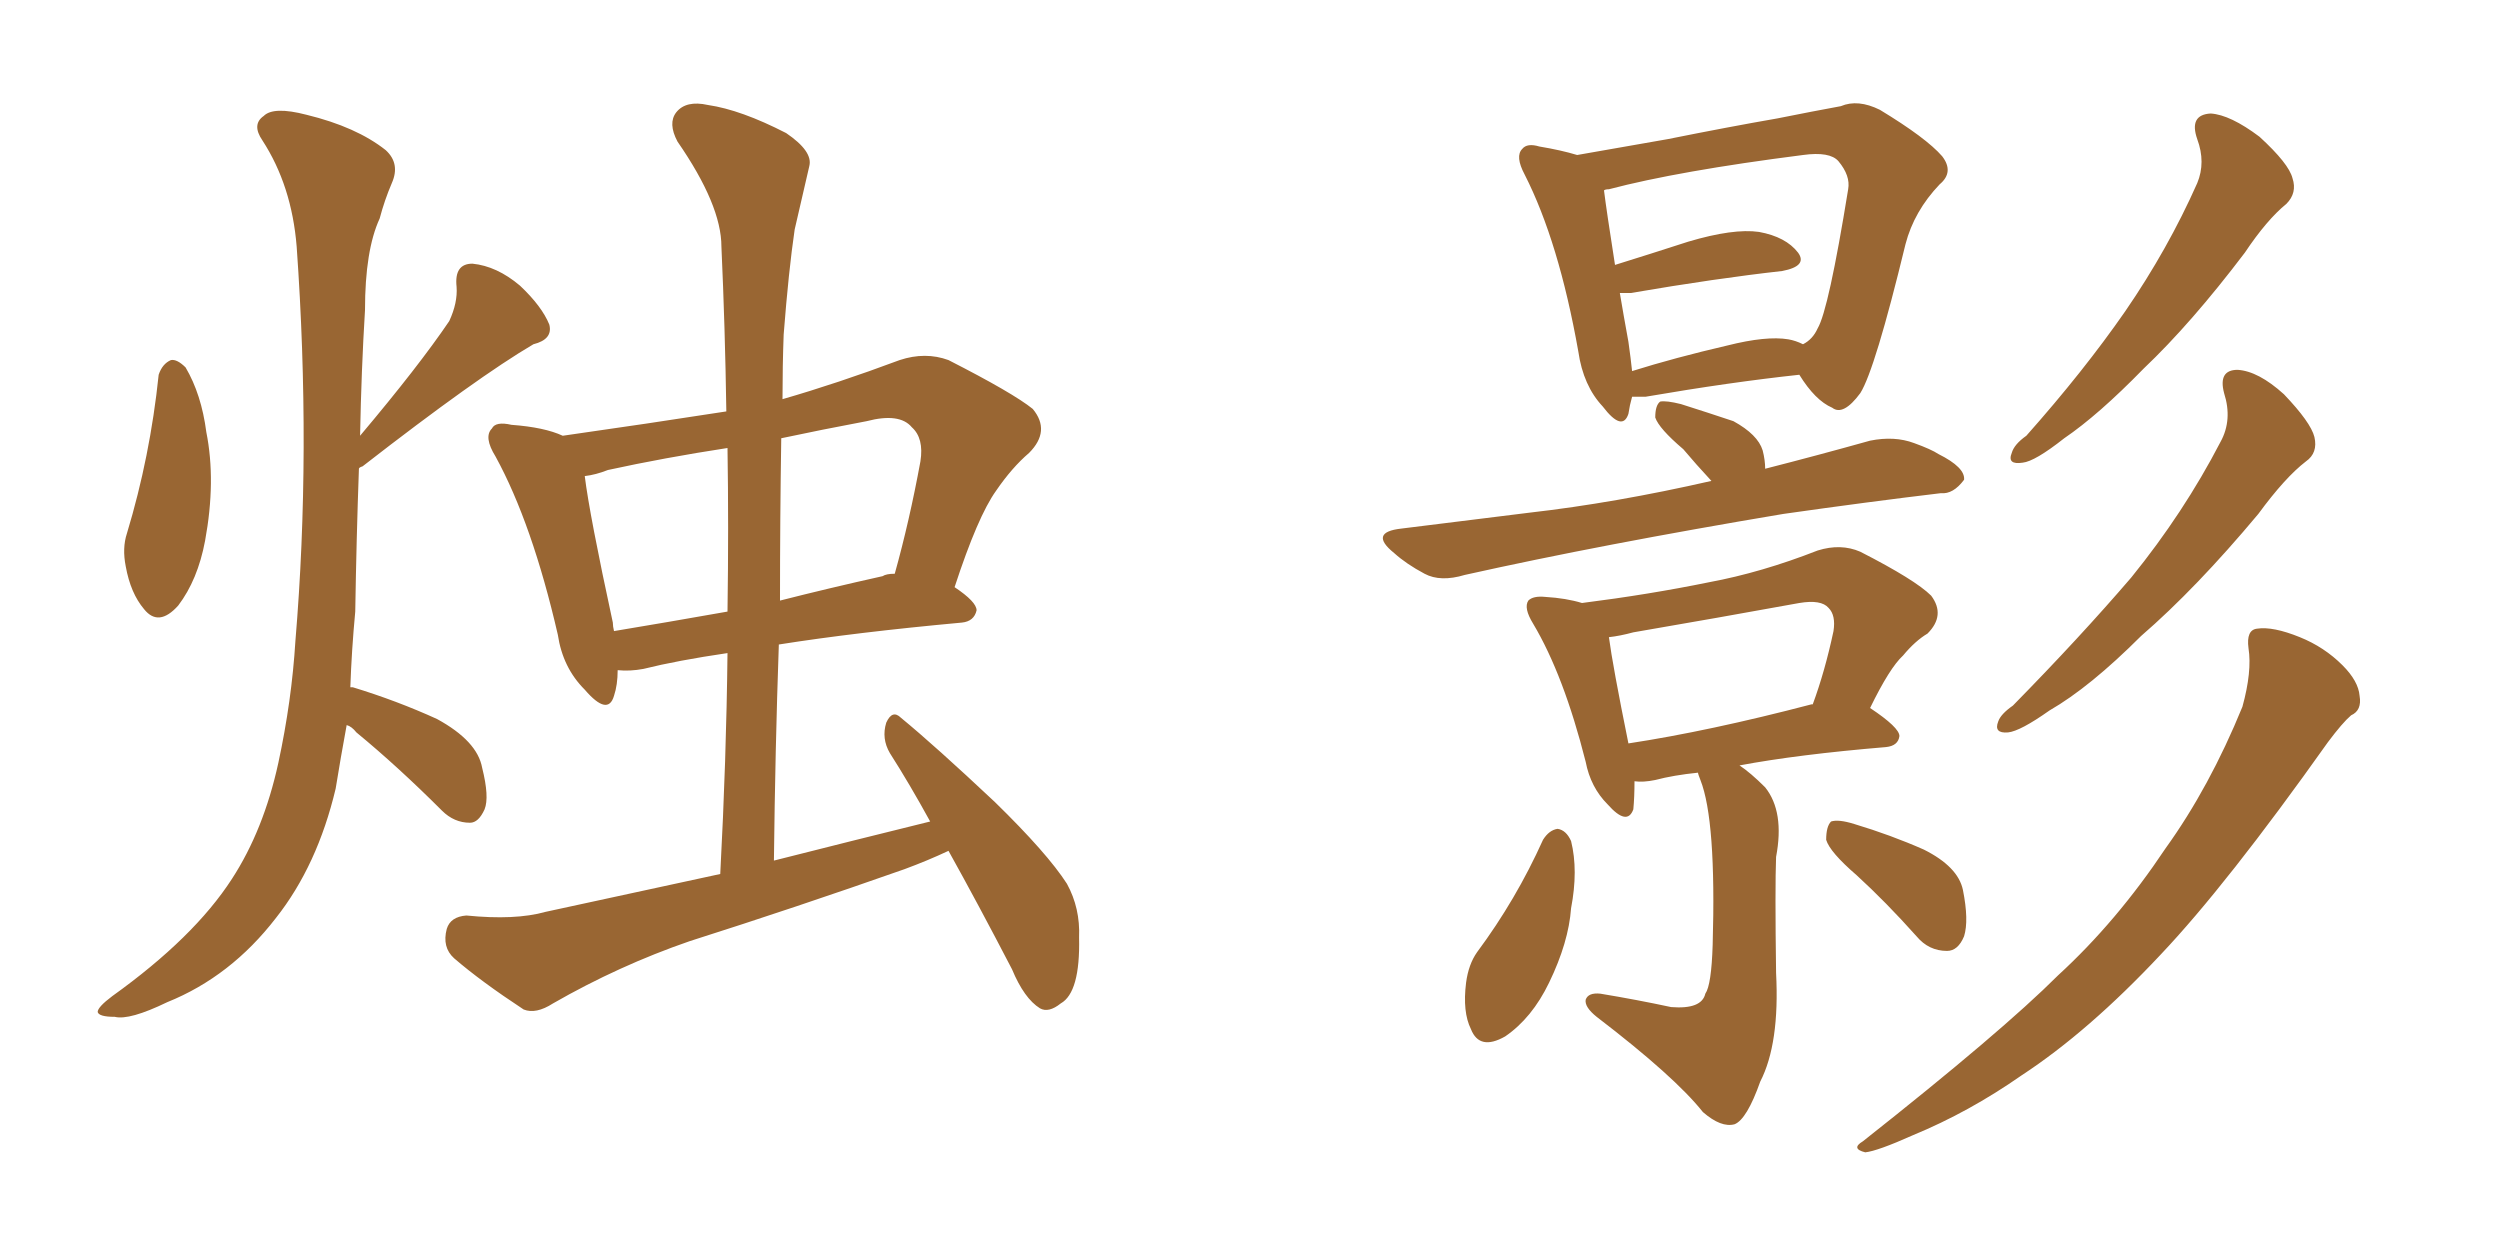 <svg xmlns="http://www.w3.org/2000/svg" xmlns:xlink="http://www.w3.org/1999/xlink" width="300" height="150"><path fill="#996633" padding="10" d="M19.04 44.97L19.04 44.97Q19.48 43.65 20.51 43.21L20.51 43.21Q21.24 43.07 22.27 44.09L22.27 44.09Q24.17 47.31 24.76 51.86L24.76 51.86Q25.93 57.71 24.61 64.89L24.61 64.89Q23.73 69.58 21.39 72.66L21.39 72.66Q19.04 75.29 17.29 73.10L17.29 73.10Q15.67 71.19 15.09 67.97L15.09 67.97Q14.65 65.77 15.23 64.01L15.23 64.01Q18.02 54.79 19.04 44.97ZM41.60 87.01L41.60 87.01Q40.87 90.97 40.28 94.63L40.28 94.63Q38.09 103.86 33.11 110.16L33.11 110.16Q27.69 117.19 20.07 120.26L20.07 120.26Q15.53 122.46 13.77 122.02L13.77 122.02Q11.87 122.02 11.72 121.44L11.72 121.44Q11.72 120.85 13.48 119.53L13.48 119.53Q23.29 112.50 27.83 105.47L27.83 105.47Q31.64 99.61 33.40 91.55L33.40 91.55Q35.01 84.08 35.45 76.90L35.45 76.90Q37.35 54.20 35.60 29.59L35.60 29.59Q35.01 22.27 31.49 16.85L31.49 16.85Q30.18 14.94 31.64 13.92L31.64 13.92Q32.81 12.74 36.77 13.77L36.77 13.77Q42.77 15.23 46.29 18.02L46.29 18.02Q48.05 19.63 47.02 21.97L47.02 21.97Q46.14 24.02 45.56 26.22L45.56 26.22Q43.80 30.03 43.80 37.21L43.80 37.21Q43.36 44.38 43.21 52.29L43.21 52.29Q50.24 43.95 53.91 38.53L53.91 38.53Q54.93 36.33 54.79 34.42L54.79 34.42Q54.49 31.64 56.69 31.64L56.69 31.64Q59.62 31.93 62.40 34.28L62.40 34.28Q65.04 36.77 65.92 38.96L65.92 38.96Q66.36 40.72 64.01 41.31L64.01 41.31Q57.28 45.26 43.51 55.96L43.51 55.96Q43.07 56.10 43.07 56.25L43.07 56.25Q42.77 64.60 42.63 73.39L42.63 73.39Q42.19 78.08 42.04 82.47L42.04 82.47Q42.33 82.47 42.33 82.47L42.33 82.47Q47.61 84.08 52.44 86.28L52.44 86.28Q57.28 88.92 57.86 92.14L57.86 92.14Q58.74 95.65 58.15 97.12L58.15 97.12Q57.42 98.73 56.40 98.73L56.40 98.73Q54.49 98.73 53.03 97.27L53.03 97.27Q47.75 91.99 42.77 87.89L42.77 87.89Q42.19 87.16 41.60 87.01ZM113.82 102.10L113.82 102.10Q111.33 103.27 108.54 104.30L108.54 104.30Q95.65 108.84 82.76 112.94L82.76 112.94Q74.27 115.87 66.36 120.41L66.36 120.41Q64.31 121.73 62.84 121.14L62.84 121.14Q57.71 117.77 54.49 114.99L54.49 114.99Q53.03 113.67 53.61 111.47L53.61 111.47Q54.05 110.01 55.96 109.86L55.96 109.86Q61.82 110.45 65.48 109.42L65.48 109.42Q76.32 107.08 86.43 104.88L86.43 104.88Q87.16 91.11 87.30 78.37L87.30 78.37Q81.30 79.25 77.20 80.27L77.20 80.27Q75.59 80.57 74.12 80.42L74.12 80.42Q74.12 82.18 73.68 83.50L73.68 83.50Q72.95 85.99 70.17 82.76L70.17 82.76Q67.53 80.13 66.94 76.17L66.94 76.17Q63.87 62.84 59.47 54.79L59.47 54.79Q58.01 52.44 59.03 51.42L59.03 51.42Q59.47 50.54 61.38 50.98L61.38 50.98Q65.33 51.27 67.53 52.29L67.53 52.29Q77.78 50.83 87.16 49.37L87.16 49.37Q87.01 39.26 86.57 29.59L86.57 29.59Q86.57 24.61 81.30 16.99L81.30 16.99Q80.13 14.79 81.15 13.48L81.15 13.48Q82.32 12.01 84.96 12.60L84.96 12.60Q88.92 13.18 94.34 15.97L94.34 15.97Q97.56 18.16 97.12 19.92L97.12 19.92Q96.39 23.14 95.36 27.54L95.36 27.54Q94.63 32.52 94.04 40.14L94.04 40.14Q93.90 43.95 93.90 47.90L93.90 47.90Q100.49 46.00 107.96 43.21L107.96 43.21Q111.04 42.19 113.82 43.21L113.82 43.21Q121.58 47.17 123.93 49.07L123.93 49.07Q126.12 51.71 123.49 54.35L123.49 54.35Q121.44 56.10 119.53 58.89L119.53 58.89Q117.33 61.96 114.55 70.46L114.55 70.46Q117.19 72.22 117.19 73.24L117.19 73.24Q116.89 74.56 115.43 74.71L115.43 74.71Q102.69 75.88 93.46 77.34L93.46 77.34Q93.02 89.94 92.87 103.27L92.87 103.27Q102.69 100.78 111.62 98.58L111.62 98.58Q109.13 94.04 106.79 90.38L106.79 90.38Q105.76 88.62 106.35 86.72L106.35 86.72Q107.08 85.11 108.11 86.13L108.11 86.13Q112.21 89.50 119.38 96.24L119.38 96.24Q125.68 102.39 128.03 106.05L128.03 106.05Q129.64 108.98 129.49 112.50L129.49 112.50Q129.64 119.09 127.29 120.41L127.29 120.41Q125.83 121.58 124.80 121.00L124.80 121.00Q122.90 119.82 121.44 116.31L121.44 116.31Q117.33 108.40 113.82 102.10ZM87.30 73.39L87.30 73.39Q87.45 63.13 87.30 53.76L87.30 53.76Q79.69 54.93 72.95 56.40L72.95 56.40Q71.48 56.98 70.17 57.13L70.17 57.13Q70.75 61.82 73.54 74.71L73.54 74.71Q73.54 75.15 73.68 75.73L73.68 75.73Q79.83 74.71 87.30 73.39ZM93.75 52.59L93.75 52.59L93.75 52.59Q93.60 62.26 93.60 72.07L93.60 72.07Q99.32 70.61 105.91 69.14L105.91 69.14Q106.35 68.85 107.37 68.85L107.37 68.85Q109.13 62.55 110.45 55.37L110.45 55.37Q110.89 52.59 109.42 51.27L109.42 51.27Q107.96 49.51 104.00 50.54L104.00 50.54Q98.58 51.56 93.75 52.59ZM195.85 47.61L195.85 47.61Q195.56 48.63 195.41 49.66L195.41 49.66Q194.68 51.86 192.33 48.78L192.33 48.78Q189.99 46.29 189.40 42.19L189.40 42.19Q187.06 29.00 182.96 20.95L182.96 20.95Q181.79 18.75 182.67 17.87L182.67 17.87Q183.25 17.14 184.72 17.58L184.72 17.58Q187.35 18.02 189.26 18.60L189.26 18.60Q194.24 17.72 200.10 16.70L200.10 16.70Q207.42 15.23 213.28 14.21L213.28 14.21Q217.68 13.33 220.90 12.74L220.90 12.74Q222.95 11.87 225.59 13.18L225.59 13.18Q231.15 16.55 233.06 18.75L233.06 18.75Q234.52 20.65 232.76 22.12L232.76 22.12Q229.69 25.34 228.66 29.30L228.66 29.30L228.66 29.30Q225 44.38 223.24 47.17L223.24 47.17Q221.19 49.95 219.87 48.93L219.87 48.93Q217.82 48.05 215.92 44.97L215.92 44.97Q207.71 45.85 197.46 47.61L197.46 47.61Q196.44 47.61 195.85 47.61ZM214.60 40.72L214.60 40.72Q215.48 40.87 216.36 41.31L216.36 41.31Q217.53 40.72 218.12 39.40L218.12 39.40Q219.43 37.21 221.78 22.71L221.78 22.71Q222.07 21.09 220.61 19.34L220.61 19.34Q219.58 18.16 216.36 18.60L216.36 18.60Q201.42 20.51 193.07 22.71L193.07 22.71Q192.63 22.71 192.48 22.85L192.48 22.85Q192.77 25.20 193.80 31.79L193.80 31.79Q198.05 30.47 202.59 29.00L202.59 29.00Q208.01 27.39 211.08 27.83L211.08 27.83Q214.31 28.42 215.77 30.32L215.77 30.32Q216.94 31.93 213.87 32.52L213.87 32.52Q205.96 33.40 195.70 35.16L195.70 35.16Q194.97 35.16 194.38 35.16L194.38 35.16Q194.82 37.79 195.41 41.02L195.41 41.02Q195.70 43.07 195.85 44.53L195.85 44.53Q200.98 42.92 207.28 41.46L207.28 41.46Q211.96 40.28 214.60 40.72ZM205.37 57.71L205.37 57.71Q203.47 55.66 202.00 53.91L202.00 53.91Q199.07 51.42 198.63 50.10L198.63 50.10Q198.63 48.63 199.22 48.19L199.22 48.19Q199.95 48.05 201.71 48.49L201.71 48.49Q204.93 49.51 208.01 50.54L208.01 50.54Q210.94 52.15 211.52 54.05L211.52 54.05Q211.82 55.22 211.82 56.25L211.82 56.25Q218.12 54.64 224.41 52.88L224.41 52.88Q227.34 52.29 229.69 53.17L229.69 53.17Q231.74 53.91 232.62 54.49L232.62 54.49Q235.84 56.10 235.69 57.57L235.69 57.57Q234.38 59.33 232.91 59.18L232.91 59.18Q224.27 60.21 214.01 61.67L214.01 61.67Q192.19 65.33 175.78 68.99L175.78 68.99Q172.85 69.87 170.95 68.85L170.95 68.85Q168.75 67.68 167.29 66.36L167.29 66.36Q164.21 63.87 168.16 63.43L168.16 63.43Q176.37 62.40 183.54 61.52L183.54 61.52Q193.80 60.35 205.37 57.71ZM203.76 92.72L203.76 92.72Q200.83 93.02 198.63 93.60L198.63 93.60Q197.17 93.90 196.14 93.75L196.14 93.75Q196.14 95.65 196.00 97.12L196.00 97.12Q195.26 99.17 192.92 96.53L192.92 96.53Q190.87 94.48 190.28 91.41L190.28 91.41Q187.65 81.01 183.98 74.85L183.98 74.85Q182.81 72.95 183.40 72.07L183.40 72.07Q183.98 71.48 185.45 71.63L185.45 71.63Q187.94 71.78 189.84 72.36L189.84 72.36Q197.90 71.34 205.08 69.87L205.08 69.87Q211.38 68.70 218.12 66.06L218.12 66.06Q220.90 65.19 223.24 66.21L223.24 66.21Q229.83 69.58 231.74 71.48L231.74 71.48Q233.50 73.83 231.30 76.03L231.30 76.03Q229.83 76.90 228.37 78.66L228.37 78.66Q226.76 80.13 224.41 84.96L224.41 84.96Q227.93 87.30 227.93 88.33L227.93 88.33Q227.78 89.50 226.32 89.65L226.32 89.65Q215.77 90.53 208.74 91.85L208.74 91.85Q210.06 92.72 211.82 94.48L211.82 94.48Q214.16 97.41 213.13 102.83L213.13 102.83Q212.99 106.49 213.13 116.75L213.13 116.75Q213.57 125.24 211.23 129.79L211.23 129.79Q209.62 134.33 208.15 134.91L208.15 134.91Q206.54 135.35 204.35 133.45L204.35 133.45Q200.98 129.20 191.60 122.02L191.60 122.02Q190.14 120.85 190.28 119.97L190.28 119.97Q190.58 119.09 192.04 119.24L192.04 119.24Q196.44 119.97 200.54 120.85L200.54 120.85Q204.20 121.14 204.64 119.24L204.64 119.24Q205.37 118.21 205.52 113.38L205.52 113.38Q205.96 98.44 204.05 93.60L204.05 93.60Q203.76 92.87 203.76 92.72ZM217.38 84.52L217.38 84.52Q217.38 84.52 217.53 84.52L217.53 84.52Q218.99 80.57 220.02 75.73L220.02 75.73Q220.31 73.83 219.43 72.95L219.43 72.95Q218.55 71.92 215.92 72.36L215.92 72.36Q206.25 74.12 196.00 75.88L196.00 75.88Q194.38 76.32 193.07 76.46L193.07 76.46Q193.51 79.83 195.41 89.21L195.41 89.21Q205.08 87.74 217.38 84.52ZM185.16 100.78L185.16 100.78Q185.89 99.61 186.91 99.46L186.91 99.46Q187.94 99.61 188.53 100.93L188.53 100.93Q189.40 104.44 188.53 108.98L188.53 108.98Q188.23 113.09 185.89 117.92L185.89 117.92Q183.84 122.17 180.62 124.37L180.62 124.37Q177.54 126.12 176.51 123.49L176.51 123.49Q175.49 121.44 175.93 117.92L175.93 117.92Q176.22 115.72 177.25 114.26L177.25 114.26Q181.93 107.96 185.16 100.78ZM222.80 105.03L222.80 105.03Q219.58 102.25 219.14 100.78L219.14 100.78Q219.14 99.17 219.73 98.58L219.73 98.58Q220.61 98.29 222.51 98.88L222.51 98.88Q226.90 100.20 230.86 101.95L230.86 101.95Q234.96 104.00 235.55 106.79L235.55 106.79Q236.28 110.45 235.69 112.35L235.69 112.35Q234.96 114.11 233.64 114.11L233.64 114.11Q231.45 114.11 229.98 112.35L229.98 112.35Q226.32 108.25 222.80 105.03ZM263.67 16.70L263.67 16.70Q262.65 13.77 265.28 13.62L265.28 13.62Q267.63 13.77 271.14 16.41L271.14 16.41Q274.66 19.63 275.10 21.39L275.10 21.39Q275.68 23.14 274.37 24.46L274.37 24.46Q272.02 26.37 269.38 30.32L269.38 30.32Q262.94 38.82 257.23 44.24L257.23 44.24Q251.81 49.80 247.71 52.59L247.71 52.59Q244.19 55.37 242.72 55.52L242.72 55.52Q240.82 55.81 241.41 54.35L241.41 54.35Q241.70 53.32 243.16 52.29L243.16 52.29Q250.05 44.53 255.03 37.35L255.03 37.35Q260.16 29.88 263.67 21.97L263.67 21.97Q264.70 19.48 263.67 16.70ZM266.89 47.17L266.89 47.17Q266.16 44.38 268.51 44.38L268.51 44.38Q271.00 44.53 274.07 47.31L274.07 47.31Q277.29 50.68 277.73 52.44L277.73 52.44Q278.17 54.35 276.71 55.37L276.71 55.37Q274.22 57.28 271.00 61.67L271.00 61.67Q263.53 70.61 256.93 76.32L256.93 76.32Q250.78 82.47 245.95 85.25L245.95 85.25Q242.43 87.74 240.97 87.89L240.97 87.89Q239.21 88.04 239.79 86.57L239.79 86.57Q240.09 85.69 241.55 84.67L241.55 84.67Q249.61 76.46 255.76 69.29L255.76 69.29Q262.06 61.52 266.46 53.03L266.46 53.03Q267.92 50.39 266.89 47.17ZM269.82 77.78L269.82 77.78L269.82 77.78Q269.53 75.59 270.85 75.44L270.85 75.44Q272.75 75.15 275.98 76.46L275.98 76.46Q278.91 77.64 281.10 79.83L281.10 79.83Q283.01 81.74 283.15 83.50L283.15 83.50Q283.45 85.25 282.13 85.84L282.13 85.84Q281.10 86.72 279.35 89.06L279.35 89.06Q267.19 106.20 259.28 114.55L259.28 114.55Q250.63 123.78 242.58 129.05L242.58 129.05Q236.28 133.45 229.54 136.23L229.54 136.23Q225.29 138.13 223.83 138.28L223.83 138.28Q222.07 137.84 223.54 136.96L223.54 136.96Q240.23 123.78 246.97 117.04L246.97 117.04Q254.00 110.60 259.86 101.81L259.86 101.81Q265.14 94.48 269.09 84.81L269.09 84.81Q270.26 80.57 269.82 77.78Z"/></svg>